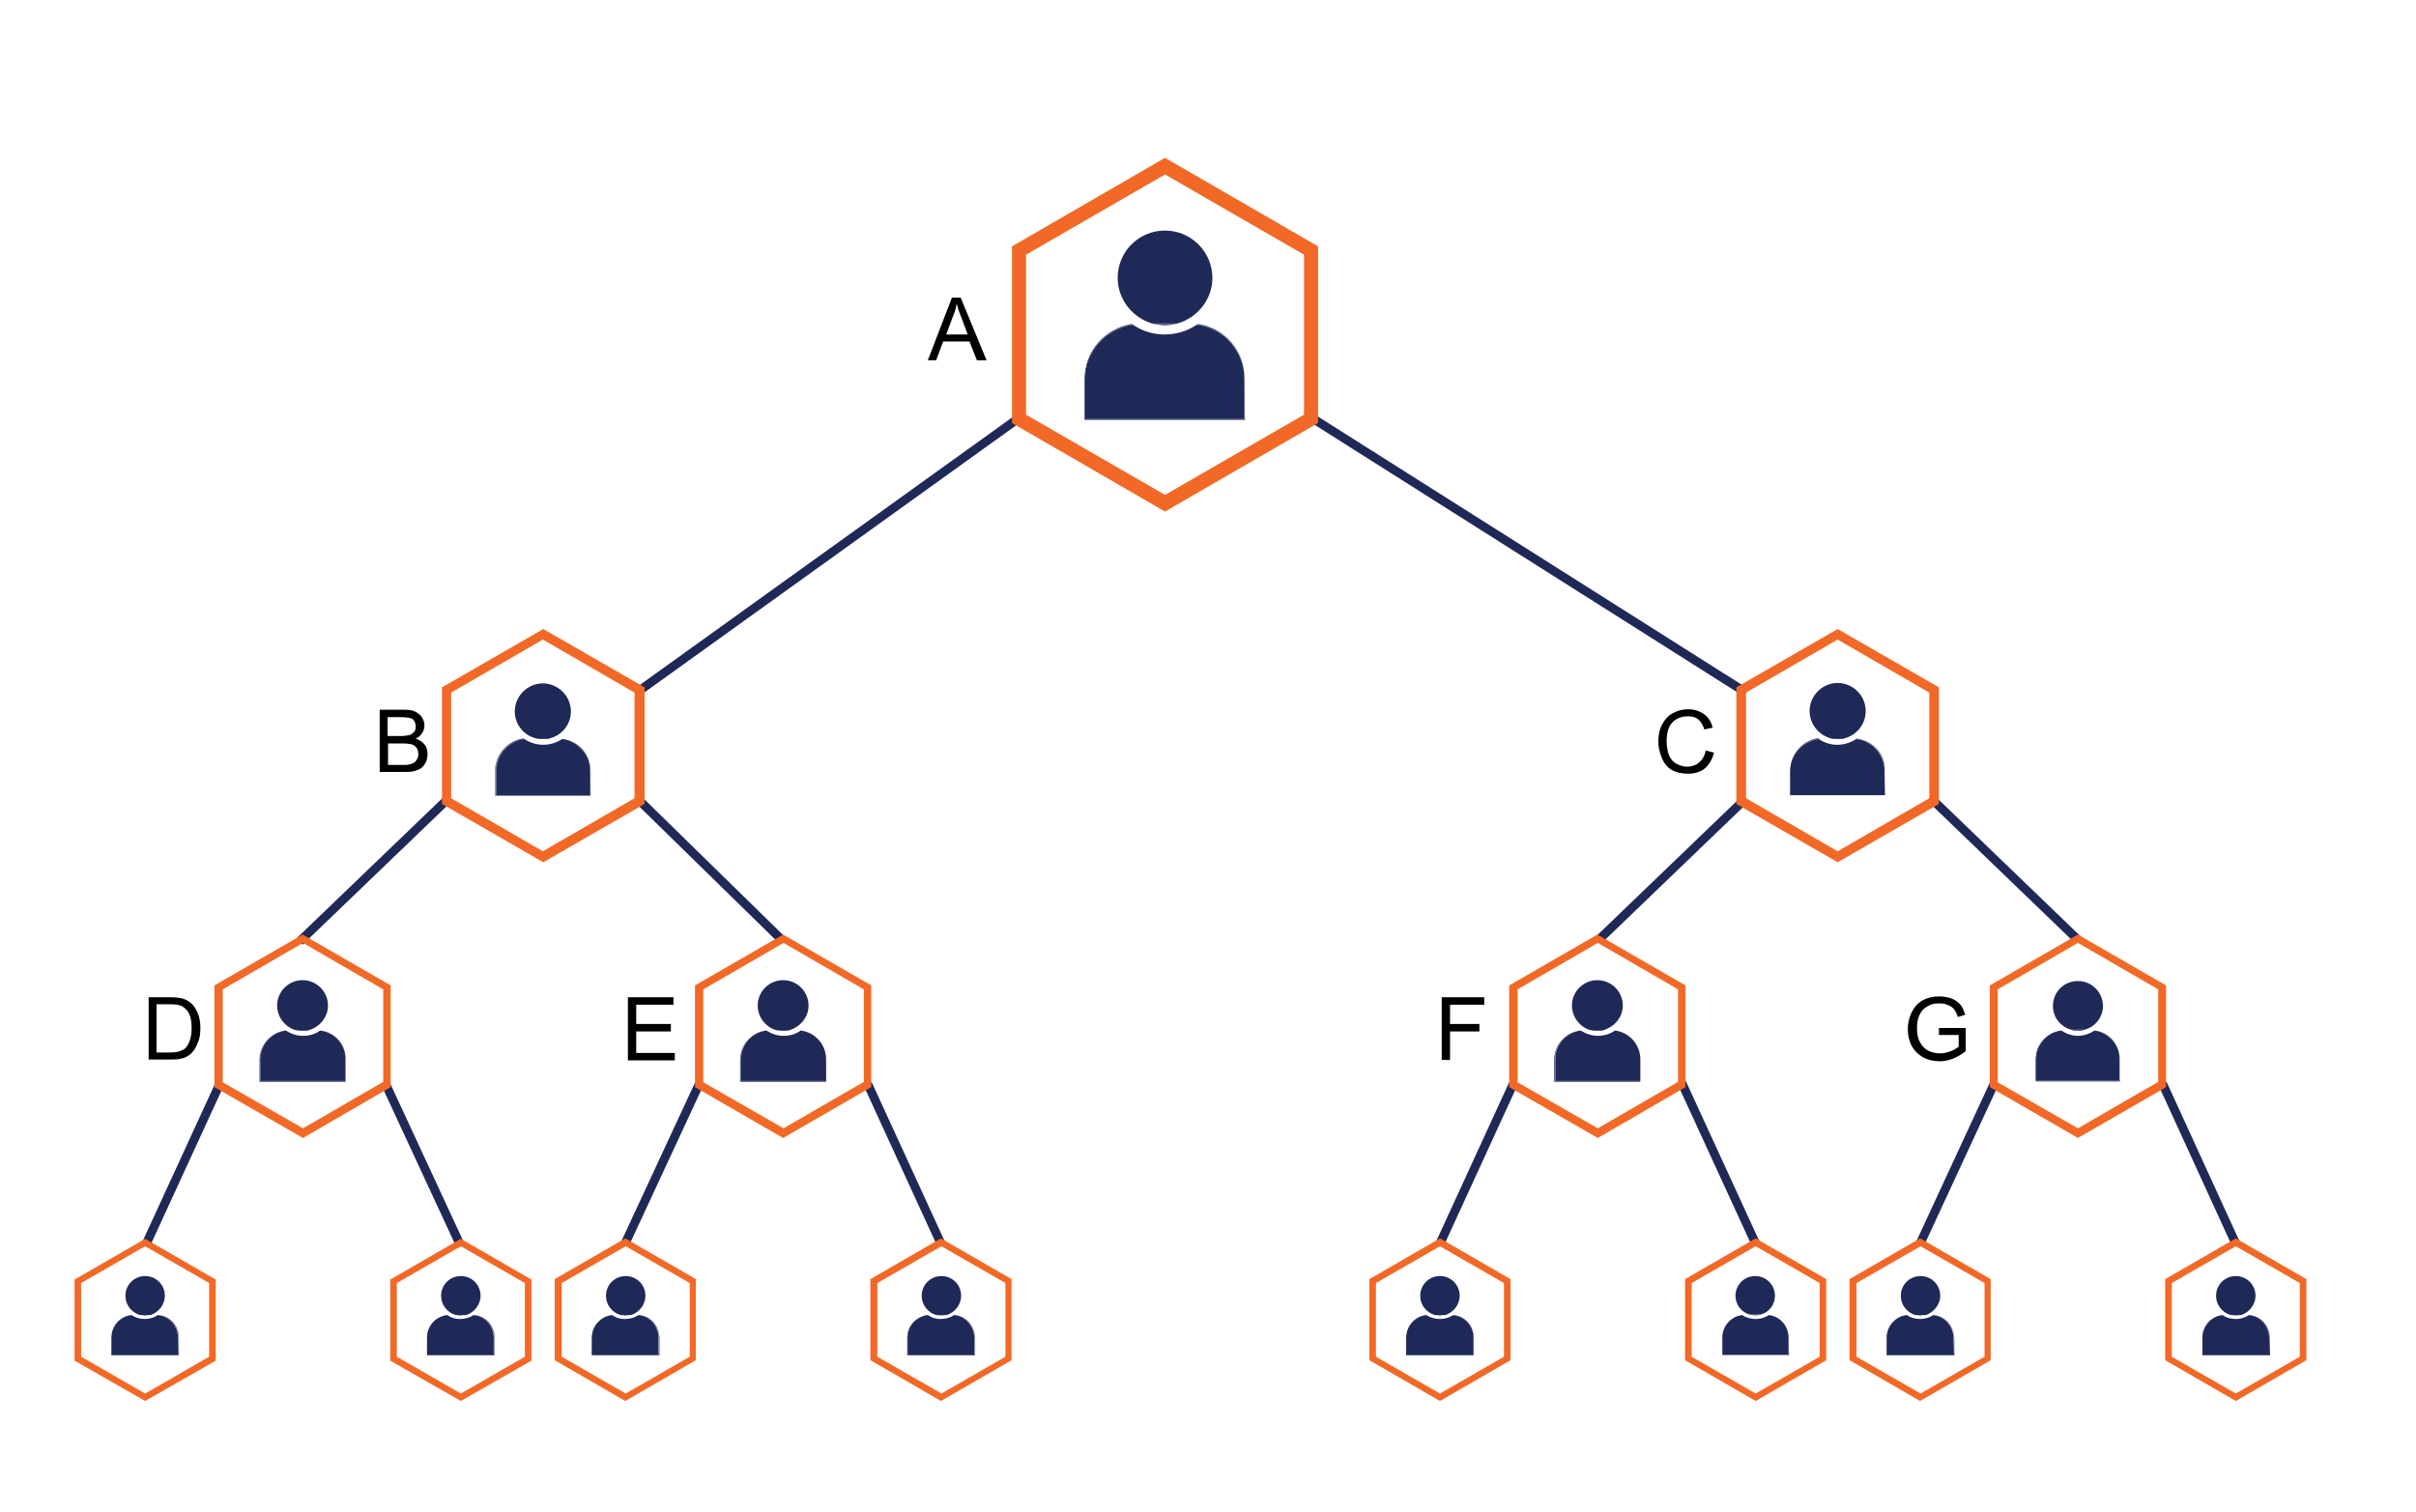 <?xml version="1.0" encoding="utf-8"?>
<!-- Generator: Adobe Illustrator 26.0.1, SVG Export Plug-In . SVG Version: 6.00 Build 0)  -->
<svg version="1.1" id="Layer_1" xmlns="http://www.w3.org/2000/svg" xmlns:xlink="http://www.w3.org/1999/xlink" x="0px" y="0px"
	 viewBox="0 0 551 345" style="enable-background:new 0 0 551 345;" xml:space="preserve">
<style type="text/css">
	.st0{fill:none;stroke:#1F2957;stroke-width:2;stroke-miterlimit:10;}
	.st1{fill:#1F2957;}
	.st2{fill:#F26927;}
	.st3{enable-background:new    ;}
</style>
<line class="st0" x1="345.1" y1="247.3" x2="328.4" y2="283.7"/>
<line class="st0" x1="383.5" y1="246.9" x2="400.4" y2="283.7"/>
<line class="st0" x1="454.8" y1="247.2" x2="437.9" y2="283.7"/>
<line class="st0" x1="493.2" y1="247.2" x2="509.9" y2="283.7"/>
<line class="st0" x1="50.1" y1="247.3" x2="33.1" y2="284.3"/>
<line class="st0" x1="88" y1="247.4" x2="105.1" y2="284.3"/>
<line class="st0" x1="159.5" y1="247.2" x2="142.6" y2="283.6"/>
<line class="st0" x1="197.9" y1="247.3" x2="214.6" y2="283.7"/>
<line class="st0" x1="441" y1="182.7" x2="473.9" y2="214.4"/>
<line class="st0" x1="398.2" y1="182.1" x2="364.4" y2="214.6"/>
<line class="st0" x1="145.8" y1="182.6" x2="178.6" y2="214.7"/>
<line class="st0" x1="68.3" y1="214.8" x2="101.9" y2="182.5"/>
<line class="st0" x1="299.3" y1="95.4" x2="398.2" y2="158"/>
<line class="st0" x1="145.9" y1="157.5" x2="233" y2="94.9"/>
<g>
	<g>
		<path class="st1" d="M258.4,74.1c-6.1,0.8-10.9,6-10.9,12.3v9.2h36.3v-9.2c0-6.3-4.8-11.6-10.9-12.3c-2.1,1.4-4.6,2.2-7.3,2.2
			S260.5,75.5,258.4,74.1L258.4,74.1z"/>
		<path class="st1" d="M273.2,73.9c0,0-0.1,0.1-0.1,0.1c6.1,0.8,10.9,6.1,10.9,12.4v9.3h-36.5v-9.3c0-6.3,4.7-11.6,10.8-12.4
			c0,0-0.1-0.1-0.1-0.1c-6.1,0.9-10.8,6.2-10.8,12.5v9.4H284v-9.4C284,80.1,279.3,74.8,273.2,73.9L273.2,73.9z"/>
		<path class="st1" d="M283.8,86.4v9.2h-36.3v-9.2c0-6.3,4.8-11.6,10.9-12.3c0,0-0.1-0.1-0.1-0.1c-6.1,0.8-10.9,6.1-10.9,12.4v9.3
			h36.5L283.8,86.4c0.1-6.3-4.6-11.6-10.8-12.4c0,0-0.1,0.1-0.1,0.1C279.1,74.9,283.8,80.1,283.8,86.4L283.8,86.4z"/>
		<path class="st1" d="M276.5,63.4c0-5.9-4.8-10.8-10.8-10.8s-10.8,4.8-10.8,10.8c0,4.9,3.4,9.1,7.9,10.4h5.7
			C273.1,72.5,276.5,68.3,276.5,63.4L276.5,63.4z"/>
		<path class="st1" d="M267.7,74h-4c0.6,0.1,1.3,0.2,2,0.2S267,74.1,267.7,74L267.7,74z"/>
		<path class="st1" d="M268.5,73.8h-5.7c0.1,0,0.3,0.1,0.4,0.1h5C268.3,73.8,268.4,73.8,268.5,73.8L268.5,73.8z"/>
		<path class="st1" d="M268.2,73.9h-5c0.1,0,0.3,0.1,0.5,0.1h4C267.8,73.9,268,73.9,268.2,73.9L268.2,73.9z"/>
	</g>
	<path class="st2" d="M265.7,116.7l-34.9-20.2V56.2L265.7,36l34.9,20.2v40.3L265.7,116.7z M234,94.6l31.7,18.3l31.7-18.3V58.1
		l-31.7-18.3L234,58.1V94.6z"/>
</g>
<g>
	<g>
		<path class="st1" d="M119.6,168.6c-3.6,0.5-6.4,3.6-6.4,7.3v5.5h21.4v-5.5c0-3.7-2.8-6.8-6.4-7.3c-1.2,0.8-2.7,1.3-4.3,1.3
			S120.8,169.4,119.6,168.6L119.6,168.6z"/>
		<path class="st1" d="M128.3,168.5C128.3,168.5,128.2,168.5,128.3,168.5c3.5,0.5,6.3,3.6,6.3,7.4v5.5h-21.6v-5.5
			c0-3.8,2.8-6.9,6.4-7.3c0,0-0.1,0-0.1-0.1c-3.6,0.5-6.4,3.6-6.4,7.4v5.6h21.7v-5.6C134.7,172.1,131.9,169,128.3,168.5L128.3,168.5
			z"/>
		<path class="st1" d="M134.6,175.9v5.5h-21.4v-5.5c0-3.7,2.8-6.8,6.4-7.3c0,0-0.1,0-0.1-0.1c-3.6,0.5-6.4,3.6-6.4,7.3v5.5h21.6
			L134.6,175.9c0.1-3.8-2.7-6.9-6.4-7.3c0,0-0.1,0-0.1,0.1C131.8,169,134.6,172.1,134.6,175.9L134.6,175.9z"/>
		<path class="st1" d="M130.2,162.3c0-3.5-2.9-6.4-6.4-6.4s-6.4,2.9-6.4,6.4c0,2.9,2,5.4,4.7,6.1h3.4
			C128.2,167.7,130.2,165.2,130.2,162.3L130.2,162.3z"/>
		<path class="st1" d="M125.1,168.5h-2.4c0.4,0.1,0.8,0.1,1.2,0.1S124.7,168.6,125.1,168.5z"/>
		<path class="st1" d="M125.6,168.4h-3.4c0.1,0,0.2,0,0.2,0.1h2.9C125.4,168.4,125.5,168.4,125.6,168.4z"/>
		<path class="st1" d="M125.3,168.4h-2.9c0.1,0,0.2,0,0.3,0.1h2.4C125.1,168.5,125.2,168.5,125.3,168.4z"/>
	</g>
	<path class="st2" d="M123.9,196.7l-23.1-13.3v-26.6l23.1-13.3l23.1,13.3v26.6L123.9,196.7L123.9,196.7z M102.9,182.1l20.9,12.1
		l20.9-12.1V158l-20.9-12.1L102.9,158V182.1z"/>
</g>
<g>
	<g>
		<path class="st1" d="M65.2,235.1c-3.3,0.4-5.8,3.2-5.8,6.6v4.9h19.4v-4.9c0-3.4-2.5-6.2-5.8-6.6c-1.1,0.8-2.4,1.2-3.9,1.2
			S66.3,235.8,65.2,235.1L65.2,235.1z"/>
		<path class="st1" d="M73.1,235C73.1,235,73,235,73.1,235c3.2,0.5,5.7,3.3,5.7,6.7v5H59.3v-5c0-3.4,2.5-6.2,5.8-6.6c0,0,0,0-0.1,0
			c-3.3,0.5-5.8,3.3-5.8,6.7v5h19.6v-5C78.9,238.3,76.4,235.5,73.1,235L73.1,235z"/>
		<path class="st1" d="M78.8,241.7v4.9H59.4v-4.9c0-3.4,2.5-6.2,5.8-6.6c0,0,0,0-0.1,0c-3.3,0.4-5.8,3.2-5.8,6.6v5h19.5L78.8,241.7
			c0.1-3.4-2.5-6.2-5.7-6.6c0,0,0,0-0.1,0C76.2,235.5,78.8,238.3,78.8,241.7L78.8,241.7z"/>
		<path class="st1" d="M74.8,229.4c0-3.2-2.6-5.8-5.8-5.8s-5.8,2.6-5.8,5.8c0,2.6,1.8,4.9,4.2,5.6h3.1C73,234.2,74.8,232,74.8,229.4
			L74.8,229.4z"/>
		<path class="st1" d="M70.2,235H68c0.3,0.1,0.7,0.1,1.1,0.1S69.8,235.1,70.2,235L70.2,235z"/>
		<path class="st1" d="M70.6,234.9h-3.1c0.1,0,0.1,0,0.2,0.1h2.6C70.5,234.9,70.5,234.9,70.6,234.9L70.6,234.9z"/>
		<path class="st1" d="M70.4,235h-2.6c0.1,0,0.2,0,0.2,0.1h2.2C70.2,235,70.3,235,70.4,235L70.4,235z"/>
	</g>
	<path class="st2" d="M69.1,259.6L48.9,248v-23.2l20.1-11.6l20.1,11.6V248L69.1,259.6z M50.8,246.9l18.3,10.5l18.3-10.6v-21.1
		l-18.3-10.6l-18.3,10.6V246.9L50.8,246.9z"/>
</g>
<g>
	<g>
		<path class="st1" d="M30,300c-2.6,0.3-4.6,2.5-4.6,5.2v3.9h15.2v-3.9c0-2.6-2-4.9-4.6-5.2c-0.9,0.6-1.9,0.9-3,0.9
			S30.9,300.6,30,300z"/>
		<path class="st1" d="M36.2,300C36.2,300,36.2,300,36.2,300c2.5,0.4,4.5,2.6,4.5,5.2v3.9H25.4v-3.9c0-2.7,2-4.9,4.5-5.2
			c0,0,0,0,0,0c-2.6,0.4-4.5,2.6-4.5,5.2v4h15.4v-4C40.8,302.5,38.8,300.3,36.2,300z"/>
		<path class="st1" d="M40.7,305.2v3.9H25.5v-3.9c0-2.6,2-4.9,4.6-5.2c0,0,0,0,0,0c-2.6,0.4-4.6,2.5-4.6,5.2v3.9h15.3L40.7,305.2
			c0-2.7-1.9-4.9-4.5-5.2c0,0,0,0,0,0C38.7,300.4,40.7,302.6,40.7,305.2L40.7,305.2z"/>
		<path class="st1" d="M37.6,295.6c0-2.5-2-4.5-4.5-4.5s-4.5,2-4.5,4.5c0,2.1,1.4,3.8,3.3,4.4h2.4C36.2,299.4,37.6,297.6,37.6,295.6
			z"/>
		<path class="st1" d="M33.9,300h-1.7c0.3,0,0.6,0.1,0.8,0.1S33.7,300,33.9,300L33.9,300z"/>
		<path class="st1" d="M34.3,299.9h-2.4c0,0,0.1,0,0.2,0h2.1C34.2,300,34.2,299.9,34.3,299.9L34.3,299.9z"/>
		<path class="st1" d="M34.1,300h-2.1c0.1,0,0.1,0,0.2,0h1.7C34,300,34.1,300,34.1,300z"/>
	</g>
	<path class="st2" d="M33.1,319.6L17,310.4v-18.5l16.1-9.3l16.1,9.3v18.5C49.2,310.4,33.1,319.6,33.1,319.6z M18.5,309.5l14.6,8.4
		l14.6-8.4v-16.8l-14.6-8.4l-14.6,8.4V309.5z"/>
</g>
<g>
	<g>
		<path class="st1" d="M102,300c-2.6,0.3-4.6,2.5-4.6,5.2v3.9h15.2v-3.9c0-2.6-2-4.9-4.6-5.2c-0.9,0.6-1.9,0.9-3.1,0.9
			S102.9,300.6,102,300z"/>
		<path class="st1" d="M108.2,300C108.2,300,108.2,300,108.2,300c2.5,0.4,4.5,2.6,4.5,5.2v3.9H97.4v-3.9c0-2.7,2-4.9,4.6-5.2
			c0,0,0,0-0.1,0c-2.6,0.4-4.5,2.6-4.5,5.2v4h15.4v-4C112.8,302.5,110.8,300.3,108.2,300z"/>
		<path class="st1" d="M112.7,305.2v3.9H97.5v-3.9c0-2.6,2-4.9,4.6-5.2c0,0,0,0-0.1,0c-2.6,0.4-4.6,2.5-4.6,5.2v3.9h15.3
			L112.7,305.2c0-2.7-1.9-4.9-4.5-5.2c0,0,0,0-0.1,0C110.7,300.4,112.7,302.6,112.7,305.2L112.7,305.2z"/>
		<path class="st1" d="M109.6,295.6c0-2.5-2-4.5-4.5-4.5s-4.5,2-4.5,4.5c0,2.1,1.4,3.8,3.3,4.4h2.4
			C108.2,299.4,109.6,297.6,109.6,295.6z"/>
		<path class="st1" d="M105.9,300h-1.7c0.3,0,0.6,0.1,0.8,0.1S105.6,300,105.9,300L105.9,300z"/>
		<path class="st1" d="M106.3,299.9h-2.4c0.1,0,0.1,0,0.2,0h2.1C106.2,300,106.2,299.9,106.3,299.9L106.3,299.9z"/>
		<path class="st1" d="M106.1,300H104c0.1,0,0.1,0,0.2,0h1.7C106,300,106.1,300,106.1,300z"/>
	</g>
	<path class="st2" d="M105.1,319.6L89,310.4v-18.5l16.1-9.3l16.1,9.3v18.5L105.1,319.6z M90.5,309.5l14.6,8.4l14.6-8.4v-16.8
		l-14.6-8.4l-14.6,8.4V309.5z"/>
</g>
<g>
	<g>
		<path class="st1" d="M139.6,300c-2.6,0.3-4.6,2.5-4.6,5.2v3.9h15.2v-3.9c0-2.6-2-4.9-4.6-5.2c-0.9,0.6-1.9,0.9-3.1,0.9
			S140.5,300.6,139.6,300z"/>
		<path class="st1" d="M145.8,300C145.8,300,145.8,300,145.8,300c2.5,0.4,4.5,2.6,4.5,5.2v3.9H135v-3.9c0-2.7,2-4.9,4.6-5.2
			c0,0,0,0-0.1,0c-2.6,0.4-4.5,2.6-4.5,5.2v4h15.4v-4C150.3,302.5,148.4,300.3,145.8,300L145.8,300z"/>
		<path class="st1" d="M150.3,305.2v3.9h-15.2v-3.9c0-2.6,2-4.9,4.6-5.2c0,0,0,0-0.1,0c-2.6,0.4-4.6,2.5-4.6,5.2v3.9h15.3
			L150.3,305.2c0-2.7-1.9-4.9-4.5-5.2c0,0,0,0-0.1,0C148.3,300.4,150.3,302.6,150.3,305.2L150.3,305.2z"/>
		<path class="st1" d="M147.2,295.6c0-2.5-2-4.5-4.5-4.5s-4.5,2-4.5,4.5c0,2.1,1.4,3.8,3.3,4.4h2.4
			C145.8,299.4,147.2,297.6,147.2,295.6z"/>
		<path class="st1" d="M143.5,300h-1.7c0.3,0,0.6,0.1,0.8,0.1S143.2,300,143.5,300L143.5,300z"/>
		<path class="st1" d="M143.9,299.9h-2.4c0.1,0,0.1,0,0.2,0h2.1C143.7,300,143.8,299.9,143.9,299.9L143.9,299.9z"/>
		<path class="st1" d="M143.7,300h-2.1c0.1,0,0.1,0,0.2,0h1.7C143.6,300,143.6,300,143.7,300z"/>
	</g>
	<path class="st2" d="M142.6,319.6l-16.1-9.3v-18.5l16.1-9.3l16.1,9.3v18.5L142.6,319.6z M128.1,309.5l14.6,8.4l14.6-8.4v-16.8
		l-14.6-8.4l-14.6,8.4L128.1,309.5L128.1,309.5z"/>
</g>
<g>
	<g>
		<path class="st1" d="M211.6,300c-2.6,0.3-4.6,2.5-4.6,5.2v3.9h15.2v-3.9c0-2.6-2-4.9-4.6-5.2c-0.9,0.6-1.9,0.9-3.1,0.9
			S212.5,300.6,211.6,300z"/>
		<path class="st1" d="M217.8,300C217.8,300,217.8,300,217.8,300c2.5,0.4,4.5,2.6,4.5,5.2v3.9H207v-3.9c0-2.7,2-4.9,4.6-5.2
			c0,0,0,0-0.1,0c-2.6,0.4-4.5,2.6-4.5,5.2v4h15.4v-4C222.3,302.5,220.4,300.3,217.8,300L217.8,300z"/>
		<path class="st1" d="M222.2,305.2v3.9H207v-3.9c0-2.6,2-4.9,4.6-5.2c0,0,0,0-0.1,0c-2.6,0.4-4.6,2.5-4.6,5.2v3.9h15.3L222.2,305.2
			c0-2.7-1.9-4.9-4.5-5.2c0,0,0,0-0.1,0C220.3,300.4,222.3,302.6,222.2,305.2L222.2,305.2z"/>
		<path class="st1" d="M219.2,295.6c0-2.5-2-4.5-4.5-4.5s-4.5,2-4.5,4.5c0,2.1,1.4,3.8,3.3,4.4h2.4
			C217.8,299.4,219.2,297.6,219.2,295.6z"/>
		<path class="st1" d="M215.5,300h-1.7c0.3,0,0.6,0.1,0.8,0.1S215.2,300,215.5,300L215.5,300z"/>
		<path class="st1" d="M215.8,299.9h-2.4c0.1,0,0.1,0,0.2,0h2.1C215.7,300,215.8,299.9,215.8,299.9L215.8,299.9z"/>
		<path class="st1" d="M215.7,300h-2.1c0.1,0,0.1,0,0.2,0h1.7C215.5,300,215.6,300,215.7,300z"/>
	</g>
	<path class="st2" d="M214.6,319.6l-16.1-9.3v-18.5l16.1-9.3l16.1,9.3v18.5L214.6,319.6z M200.1,309.5l14.6,8.4l14.6-8.4v-16.8
		l-14.6-8.4l-14.6,8.4V309.5z"/>
</g>
<g>
	<g>
		<path class="st1" d="M325.3,300c-2.6,0.3-4.6,2.5-4.6,5.2v3.9H336v-3.9c0-2.6-2-4.9-4.6-5.2c-0.9,0.6-1.9,0.9-3,0.9
			S326.2,300.6,325.3,300L325.3,300z"/>
		<path class="st1" d="M331.5,300C331.5,300,331.5,300,331.5,300c2.5,0.4,4.5,2.6,4.5,5.2v3.9h-15.3v-3.9c0-2.7,2-4.9,4.5-5.2
			c0,0,0,0,0,0c-2.6,0.4-4.5,2.6-4.5,5.2v4h15.4v-4C336.1,302.5,334.1,300.3,331.5,300z"/>
		<path class="st1" d="M336,305.2v3.9h-15.2v-3.9c0-2.6,2-4.9,4.6-5.2c0,0,0,0,0,0c-2.6,0.4-4.5,2.5-4.5,5.2v3.9H336L336,305.2
			c0.1-2.7-1.9-4.9-4.5-5.2c0,0,0,0,0,0C334,300.4,336,302.6,336,305.2L336,305.2z"/>
		<path class="st1" d="M332.9,295.6c0-2.5-2-4.5-4.5-4.5s-4.5,2-4.5,4.5c0,2.1,1.4,3.8,3.3,4.4h2.4
			C331.5,299.4,332.9,297.6,332.9,295.6L332.9,295.6z"/>
		<path class="st1" d="M329.2,300h-1.7c0.3,0,0.6,0.1,0.8,0.1S328.9,300,329.2,300L329.2,300z"/>
		<path class="st1" d="M329.6,299.9h-2.4c0,0,0.1,0,0.2,0h2.1C329.4,300,329.5,299.9,329.6,299.9L329.6,299.9z"/>
		<path class="st1" d="M329.4,300h-2.1c0.1,0,0.1,0,0.2,0h1.7C329.3,300,329.3,300,329.4,300z"/>
	</g>
	<path class="st2" d="M328.4,319.6l-16.1-9.3v-18.5l16.1-9.3l16.1,9.3v18.5L328.4,319.6z M313.8,309.5l14.6,8.4l14.6-8.4v-16.8
		l-14.6-8.4l-14.6,8.4V309.5z"/>
</g>
<g>
	<g>
		<path class="st1" d="M397.3,300c-2.5,0.3-4.5,2.5-4.5,5.1v3.9h15.1v-3.9c0-2.6-2-4.8-4.5-5.1c-0.9,0.6-1.9,0.9-3,0.9
			S398.2,300.6,397.3,300L397.3,300z"/>
		<path class="st1" d="M403.5,300C403.5,300,403.4,300,403.5,300c2.5,0.4,4.5,2.5,4.5,5.2v3.9h-15.2v-3.9c0-2.6,2-4.8,4.5-5.2
			c0,0,0,0,0,0c-2.5,0.4-4.5,2.6-4.5,5.2v3.9H408v-3.9C408,302.5,406,300.3,403.5,300L403.5,300z"/>
		<path class="st1" d="M407.9,305.2v3.9h-15.1v-3.9c0-2.6,2-4.8,4.5-5.1c0,0,0,0,0,0c-2.5,0.3-4.5,2.5-4.5,5.2v3.9h15.2L407.9,305.2
			c0-2.6-1.9-4.8-4.5-5.2c0,0,0,0,0,0C405.9,300.4,407.9,302.5,407.9,305.2z"/>
		<path class="st1" d="M404.8,295.6c0-2.5-2-4.5-4.5-4.5s-4.5,2-4.5,4.5c0,2.1,1.4,3.8,3.3,4.3h2.4
			C403.4,299.4,404.8,297.7,404.8,295.6z"/>
		<path class="st1" d="M401.2,300h-1.7c0.3,0,0.5,0.1,0.8,0.1S400.9,300,401.2,300L401.2,300z"/>
		<path class="st1" d="M401.5,299.9h-2.4c0,0,0.1,0,0.2,0h2.1C401.4,300,401.5,299.9,401.5,299.9z"/>
		<path class="st1" d="M401.4,300h-2.1c0.1,0,0.1,0,0.2,0h1.7C401.2,300,401.3,300,401.4,300L401.4,300z"/>
	</g>
	<path class="st2" d="M400.4,319.6l-16.1-9.3v-18.5l16.1-9.3l16.1,9.3v18.5L400.4,319.6z M385.8,309.5l14.6,8.4l14.6-8.4v-16.8
		l-14.6-8.4l-14.6,8.4V309.5z"/>
</g>
<g>
	<g>
		<path class="st1" d="M434.9,300c-2.6,0.3-4.6,2.5-4.6,5.2v3.9h15.2v-3.9c0-2.6-2-4.9-4.6-5.2c-0.9,0.6-1.9,0.9-3,0.9
			S435.7,300.6,434.9,300L434.9,300z"/>
		<path class="st1" d="M441.1,300C441.1,300,441,300,441.1,300c2.5,0.4,4.5,2.6,4.5,5.2v3.9h-15.3v-3.9c0-2.7,2-4.9,4.5-5.2
			c0,0,0,0,0,0c-2.6,0.4-4.5,2.6-4.5,5.2v4h15.4v-4C445.6,302.5,443.6,300.3,441.1,300z"/>
		<path class="st1" d="M445.5,305.2v3.9h-15.2v-3.9c0-2.6,2-4.9,4.6-5.2c0,0,0,0,0,0c-2.6,0.4-4.5,2.5-4.5,5.2v3.9h15.3L445.5,305.2
			c0.1-2.7-1.9-4.9-4.5-5.2c0,0,0,0,0,0C443.6,300.4,445.6,302.6,445.5,305.2L445.5,305.2z"/>
		<path class="st1" d="M442.5,295.6c0-2.5-2-4.5-4.5-4.5s-4.5,2-4.5,4.5c0,2.1,1.4,3.8,3.3,4.4h2.4
			C441,299.4,442.5,297.6,442.5,295.6L442.5,295.6z"/>
		<path class="st1" d="M438.8,300h-1.7c0.3,0,0.6,0.1,0.8,0.1S438.5,300,438.8,300L438.8,300z"/>
		<path class="st1" d="M439.1,299.9h-2.4c0,0,0.1,0,0.2,0h2.1C439,300,439.1,299.9,439.1,299.9L439.1,299.9z"/>
		<path class="st1" d="M439,300h-2.1c0.1,0,0.1,0,0.2,0h1.7C438.8,300,438.9,300,439,300z"/>
	</g>
	<path class="st2" d="M437.9,319.6l-16.1-9.3v-18.5l16.1-9.3l16.1,9.3v18.5L437.9,319.6z M423.4,309.5l14.6,8.4l14.6-8.4v-16.8
		l-14.6-8.4l-14.6,8.4V309.5z"/>
</g>
<g>
	<g>
		<path class="st1" d="M506.9,300c-2.6,0.3-4.6,2.5-4.6,5.2v3.9h15.2v-3.9c0-2.6-2-4.9-4.6-5.2c-0.9,0.6-1.9,0.9-3,0.9
			S507.7,300.6,506.9,300z"/>
		<path class="st1" d="M513.1,300C513.1,300,513,300,513.1,300c2.5,0.4,4.5,2.6,4.5,5.2v3.9h-15.3v-3.9c0-2.7,2-4.9,4.5-5.2
			c0,0,0,0,0,0c-2.6,0.4-4.5,2.6-4.5,5.2v4h15.4v-4C517.6,302.5,515.6,300.3,513.1,300z"/>
		<path class="st1" d="M517.5,305.2v3.9h-15.2v-3.9c0-2.6,2-4.9,4.6-5.2c0,0,0,0,0,0c-2.6,0.4-4.5,2.5-4.5,5.2v3.9h15.3L517.5,305.2
			c0.1-2.7-1.9-4.9-4.5-5.2c0,0,0,0,0,0C515.5,300.4,517.5,302.6,517.5,305.2L517.5,305.2z"/>
		<path class="st1" d="M514.4,295.6c0-2.5-2-4.5-4.5-4.5s-4.5,2-4.5,4.5c0,2.1,1.4,3.8,3.3,4.4h2.4
			C513,299.4,514.4,297.6,514.4,295.6z"/>
		<path class="st1" d="M510.8,300h-1.7c0.3,0,0.6,0.1,0.8,0.1S510.5,300,510.8,300L510.8,300z"/>
		<path class="st1" d="M511.1,299.9h-2.4c0,0,0.1,0,0.2,0h2.1C511,300,511,299.9,511.1,299.9L511.1,299.9z"/>
		<path class="st1" d="M511,300h-2.1c0.1,0,0.1,0,0.2,0h1.7C510.8,300,510.9,300,511,300z"/>
	</g>
	<path class="st2" d="M509.9,319.6l-16.1-9.3v-18.5l16.1-9.3l16.1,9.3v18.5L509.9,319.6L509.9,319.6z M495.3,309.5l14.6,8.4
		l14.6-8.4v-16.8l-14.6-8.4l-14.6,8.4L495.3,309.5L495.3,309.5z"/>
</g>
<g>
	<g>
		<path class="st1" d="M174.8,235.1c-3.3,0.4-5.8,3.2-5.8,6.6v4.9h19.4v-4.9c0-3.4-2.5-6.2-5.8-6.6c-1.1,0.8-2.4,1.2-3.9,1.2
			S175.9,235.8,174.8,235.1L174.8,235.1z"/>
		<path class="st1" d="M182.7,235C182.7,235,182.6,235,182.7,235c3.2,0.5,5.7,3.3,5.7,6.7v5h-19.5v-5c0-3.4,2.5-6.2,5.8-6.6
			c0,0,0,0-0.1,0c-3.3,0.5-5.8,3.3-5.8,6.7v5h19.6v-5C188.4,238.3,185.9,235.5,182.7,235L182.7,235z"/>
		<path class="st1" d="M188.3,241.7v4.9H169v-4.9c0-3.4,2.5-6.2,5.8-6.6c0,0,0,0-0.1,0c-3.3,0.4-5.8,3.2-5.8,6.6v5h19.5L188.3,241.7
			c0.1-3.4-2.5-6.2-5.7-6.6c0,0,0,0-0.1,0C185.8,235.5,188.3,238.3,188.3,241.7L188.3,241.7z"/>
		<path class="st1" d="M184.4,229.4c0-3.2-2.6-5.8-5.8-5.8s-5.8,2.6-5.8,5.8c0,2.6,1.8,4.9,4.2,5.6h3.1
			C182.6,234.2,184.4,232,184.4,229.4L184.4,229.4z"/>
		<path class="st1" d="M179.7,235h-2.1c0.4,0.1,0.7,0.1,1.1,0.1S179.4,235.1,179.7,235L179.7,235z"/>
		<path class="st1" d="M180.2,234.9h-3.1c0.1,0,0.1,0,0.2,0.1h2.6C180,234.9,180.1,234.9,180.2,234.9L180.2,234.9z"/>
		<path class="st1" d="M180,235h-2.6c0.1,0,0.2,0,0.2,0.1h2.1C179.8,235,179.9,235,180,235L180,235z"/>
	</g>
	<path class="st2" d="M178.6,259.6L158.5,248v-23.2l20.1-11.6l20.1,11.6V248L178.6,259.6z M160.4,246.9l18.3,10.5l18.3-10.6v-21.1
		l-18.3-10.6l-18.3,10.6V246.9L160.4,246.9z"/>
</g>
<g>
	<g>
		<path class="st1" d="M360.5,235.1c-3.3,0.4-5.8,3.2-5.8,6.6v4.9h19.4v-4.9c0-3.4-2.5-6.2-5.8-6.6c-1.1,0.8-2.5,1.2-3.9,1.2
			S361.6,235.8,360.5,235.1L360.5,235.1z"/>
		<path class="st1" d="M368.4,235C368.4,235,368.3,235,368.4,235c3.2,0.5,5.7,3.3,5.7,6.7v5h-19.5v-5c0-3.4,2.5-6.2,5.8-6.6
			c0,0,0,0-0.1,0c-3.3,0.5-5.8,3.3-5.8,6.7v5h19.6v-5C374.1,238.3,371.6,235.5,368.4,235L368.4,235z"/>
		<path class="st1" d="M374,241.7v4.9h-19.4v-4.9c0-3.4,2.5-6.2,5.8-6.6c0,0,0,0-0.1,0c-3.3,0.4-5.8,3.2-5.8,6.6v5h19.5L374,241.7
			c0-3.4-2.5-6.2-5.7-6.6c0,0,0,0-0.1,0C371.5,235.5,374,238.3,374,241.7L374,241.7z"/>
		<path class="st1" d="M370.1,229.4c0-3.2-2.6-5.8-5.8-5.8s-5.8,2.6-5.8,5.8c0,2.6,1.8,4.9,4.2,5.6h3
			C368.3,234.2,370.1,232,370.1,229.4L370.1,229.4z"/>
		<path class="st1" d="M365.4,235h-2.1c0.4,0.1,0.7,0.1,1.1,0.1S365.1,235.1,365.4,235L365.4,235z"/>
		<path class="st1" d="M365.9,234.9h-3c0.1,0,0.1,0,0.2,0.1h2.6C365.8,234.9,365.8,234.9,365.9,234.9L365.9,234.9z"/>
		<path class="st1" d="M365.7,235H363c0.1,0,0.2,0,0.2,0.1h2.1C365.5,235,365.6,235,365.7,235L365.7,235z"/>
	</g>
	<path class="st2" d="M364.4,259.6L344.2,248v-23.2l20.1-11.6l20.1,11.6V248L364.4,259.6L364.4,259.6z M346.1,246.9l18.3,10.5
		l18.3-10.6v-21.1l-18.3-10.6l-18.3,10.6V246.9L346.1,246.9z"/>
</g>
<g>
	<g>
		<path class="st1" d="M470.1,235.1c-3.2,0.4-5.7,3.2-5.7,6.5v4.9h19v-4.9c0-3.3-2.5-6.1-5.7-6.5c-1.1,0.7-2.4,1.2-3.8,1.2
			S471.2,235.8,470.1,235.1L470.1,235.1z"/>
		<path class="st1" d="M477.9,235C477.9,235,477.8,235,477.9,235c3.1,0.5,5.6,3.2,5.6,6.6v4.9h-19.1v-4.9c0-3.3,2.5-6.1,5.7-6.5
			c0,0,0,0-0.1,0c-3.2,0.5-5.7,3.2-5.7,6.6v5h19.2v-5C483.5,238.2,481.1,235.5,477.9,235L477.9,235z"/>
		<path class="st1" d="M483.4,241.6v4.9h-19v-4.9c0-3.3,2.5-6.1,5.7-6.5c0,0,0,0-0.1,0c-3.2,0.4-5.7,3.2-5.7,6.5v4.9h19.1
			L483.4,241.6c0.1-3.3-2.4-6.1-5.6-6.5c0,0,0,0-0.1,0C481,235.5,483.5,238.2,483.4,241.6L483.4,241.6z"/>
		<path class="st1" d="M479.6,229.5c0-3.1-2.5-5.7-5.7-5.7s-5.7,2.5-5.7,5.7c0,2.6,1.8,4.8,4.2,5.4h3
			C477.8,234.3,479.6,232.1,479.6,229.5z"/>
		<path class="st1" d="M475,235h-2.1c0.3,0.1,0.7,0.1,1.1,0.1S474.6,235.1,475,235L475,235z"/>
		<path class="st1" d="M475.4,234.9h-3c0.1,0,0.1,0,0.2,0.1h2.6C475.3,235,475.4,234.9,475.4,234.9L475.4,234.9z"/>
		<path class="st1" d="M475.2,235h-2.6c0.1,0,0.2,0,0.2,0.1h2.1C475,235,475.1,235,475.2,235L475.2,235z"/>
	</g>
	<path class="st2" d="M473.9,259.6L453.8,248v-23.2l20.1-11.6l20.1,11.6V248L473.9,259.6L473.9,259.6z M455.6,246.9l18.3,10.5
		l18.3-10.6v-21.1l-18.3-10.6l-18.3,10.6V246.9L455.6,246.9z"/>
</g>
<g>
	<g>
		<path class="st1" d="M414.8,168.6c-3.6,0.5-6.5,3.6-6.5,7.3v5.5h21.5v-5.5c0-3.8-2.8-6.9-6.5-7.3c-1.2,0.8-2.7,1.3-4.3,1.3
			S416,169.4,414.8,168.6L414.8,168.6z"/>
		<path class="st1" d="M423.6,168.5C423.6,168.5,423.5,168.5,423.6,168.5c3.6,0.5,6.4,3.7,6.4,7.4v5.5h-21.6v-5.5
			c0-3.8,2.8-6.9,6.4-7.4c0,0,0,0-0.1-0.1c-3.6,0.5-6.4,3.6-6.4,7.4v5.6H430v-5.6C430,172.1,427.2,169,423.6,168.5L423.6,168.5z"/>
		<path class="st1" d="M429.9,175.9v5.5h-21.5v-5.5c0-3.8,2.8-6.9,6.5-7.3c0,0,0,0-0.1-0.1c-3.6,0.5-6.4,3.6-6.4,7.4v5.5H430
			L429.9,175.9c0.1-3.8-2.7-6.9-6.4-7.4c0,0,0,0-0.1,0.1C427.1,169,429.9,172.1,429.9,175.9L429.9,175.9z"/>
		<path class="st1" d="M425.5,162.2c0-3.5-2.9-6.4-6.4-6.4s-6.4,2.9-6.4,6.4c0,2.9,2,5.4,4.7,6.2h3.4
			C423.5,167.6,425.5,165.2,425.5,162.2L425.5,162.2z"/>
		<path class="st1" d="M420.3,168.5h-2.4c0.4,0.1,0.8,0.1,1.2,0.1S419.9,168.6,420.3,168.5L420.3,168.5z"/>
		<path class="st1" d="M420.8,168.4h-3.4c0.1,0,0.1,0,0.2,0.1h2.9C420.7,168.4,420.7,168.4,420.8,168.4z"/>
		<path class="st1" d="M420.6,168.4h-2.9c0.1,0,0.2,0,0.3,0.1h2.4C420.4,168.5,420.5,168.5,420.6,168.4z"/>
	</g>
	<path class="st2" d="M419.1,196.7l-23.1-13.3v-26.6l23.1-13.3l23.1,13.3v26.6L419.1,196.7L419.1,196.7z M398.2,182.1l20.9,12.1
		l20.9-12.1V158l-20.9-12.1L398.2,158V182.1z"/>
</g>
<g class="st3">
	<path d="M211.6,82.2l5.5-14.3h2l5.9,14.3h-2.2l-1.7-4.3h-6l-1.6,4.3H211.6z M215.8,76.3h4.9l-1.5-4c-0.5-1.2-0.8-2.2-1-3
		c-0.2,0.9-0.4,1.8-0.8,2.7L215.8,76.3z"/>
</g>
<g class="st3">
	<path d="M86.6,176.2v-14.3h5.4c1.1,0,2,0.1,2.6,0.4s1.2,0.7,1.6,1.3s0.6,1.2,0.6,1.9c0,0.6-0.2,1.2-0.5,1.7s-0.8,1-1.5,1.3
		c0.9,0.3,1.5,0.7,2,1.3s0.7,1.3,0.7,2.2c0,0.7-0.1,1.3-0.4,1.9s-0.6,1-1,1.3s-0.9,0.5-1.6,0.7c-0.6,0.2-1.4,0.2-2.3,0.2H86.6z
		 M88.4,167.9h3.1c0.8,0,1.4-0.1,1.8-0.2c0.5-0.1,0.8-0.4,1.1-0.7s0.4-0.7,0.4-1.2c0-0.5-0.1-0.9-0.3-1.3s-0.6-0.6-1-0.7
		s-1.1-0.2-2.2-0.2h-2.9V167.9z M88.4,174.5H92c0.6,0,1,0,1.3-0.1c0.4-0.1,0.8-0.2,1.1-0.4c0.3-0.2,0.5-0.4,0.7-0.8
		c0.2-0.3,0.3-0.7,0.3-1.2c0-0.5-0.1-1-0.4-1.4s-0.7-0.7-1.1-0.8s-1.2-0.2-2.1-0.2h-3.3V174.5z"/>
</g>
<g class="st3">
	<path d="M33.9,241.8v-14.3h4.9c1.1,0,2,0.1,2.5,0.2c0.8,0.2,1.5,0.5,2.1,1c0.8,0.6,1.3,1.5,1.7,2.4c0.4,1,0.6,2.1,0.6,3.4
		c0,1.1-0.1,2.1-0.4,2.9s-0.6,1.5-1,2.1c-0.4,0.5-0.8,1-1.3,1.3c-0.5,0.3-1,0.6-1.7,0.7c-0.7,0.2-1.4,0.2-2.3,0.2H33.9z M35.7,240.1
		h3.1c0.9,0,1.7-0.1,2.2-0.3s1-0.4,1.3-0.7c0.4-0.4,0.8-1.1,1-1.8c0.3-0.8,0.4-1.7,0.4-2.8c0-1.5-0.2-2.6-0.7-3.5
		c-0.5-0.8-1.1-1.3-1.8-1.6c-0.5-0.2-1.3-0.3-2.5-0.3h-3V240.1z"/>
</g>
<g class="st3">
	<path d="M143.2,241.8v-14.3h10.4v1.7h-8.5v4.4h7.9v1.7h-7.9v4.9h8.8v1.7H143.2z"/>
</g>
<g class="st3">
	<path d="M328.8,241.8v-14.3h9.7v1.7h-7.8v4.4h6.7v1.7h-6.7v6.5H328.8z"/>
</g>
<g class="st3">
	<path d="M442.2,236.2v-1.7l6.1,0v5.3c-0.9,0.7-1.9,1.3-2.9,1.7c-1,0.4-2,0.6-3,0.6c-1.4,0-2.7-0.3-3.8-0.9c-1.1-0.6-2-1.5-2.6-2.6
		c-0.6-1.1-0.9-2.4-0.9-3.8c0-1.4,0.3-2.7,0.9-3.9c0.6-1.2,1.4-2.1,2.5-2.7s2.4-0.9,3.8-0.9c1,0,2,0.2,2.8,0.5
		c0.8,0.3,1.5,0.8,2,1.4c0.5,0.6,0.8,1.4,1.1,2.3l-1.7,0.5c-0.2-0.7-0.5-1.3-0.8-1.7c-0.3-0.4-0.8-0.8-1.4-1c-0.6-0.3-1.2-0.4-2-0.4
		c-0.9,0-1.6,0.1-2.2,0.4c-0.6,0.3-1.1,0.6-1.5,1c-0.4,0.4-0.7,0.9-0.9,1.4c-0.4,0.9-0.5,1.8-0.5,2.9c0,1.3,0.2,2.3,0.7,3.2
		s1.1,1.5,1.9,1.9c0.8,0.4,1.7,0.6,2.7,0.6c0.8,0,1.6-0.2,2.4-0.5c0.8-0.3,1.4-0.7,1.8-1v-2.7H442.2z"/>
</g>
<g class="st3">
	<path d="M389,171.2l1.9,0.5c-0.4,1.6-1.1,2.7-2.1,3.6c-1,0.8-2.3,1.2-3.8,1.2c-1.5,0-2.8-0.3-3.8-0.9c-1-0.6-1.7-1.5-2.2-2.7
		c-0.5-1.2-0.8-2.5-0.8-3.8c0-1.5,0.3-2.8,0.9-3.9c0.6-1.1,1.4-2,2.4-2.5c1.1-0.6,2.2-0.9,3.5-0.9c1.4,0,2.6,0.4,3.6,1.1
		s1.7,1.8,2,3.1l-1.9,0.4c-0.3-1-0.8-1.8-1.4-2.3c-0.6-0.5-1.4-0.7-2.4-0.7c-1.1,0-2,0.3-2.8,0.8c-0.7,0.5-1.3,1.2-1.6,2.1
		c-0.3,0.9-0.4,1.8-0.4,2.7c0,1.2,0.2,2.3,0.5,3.2c0.4,0.9,0.9,1.6,1.7,2c0.7,0.4,1.6,0.7,2.4,0.7c1.1,0,2-0.3,2.7-0.9
		C388.3,173.3,388.8,172.4,389,171.2z"/>
</g>
</svg>
